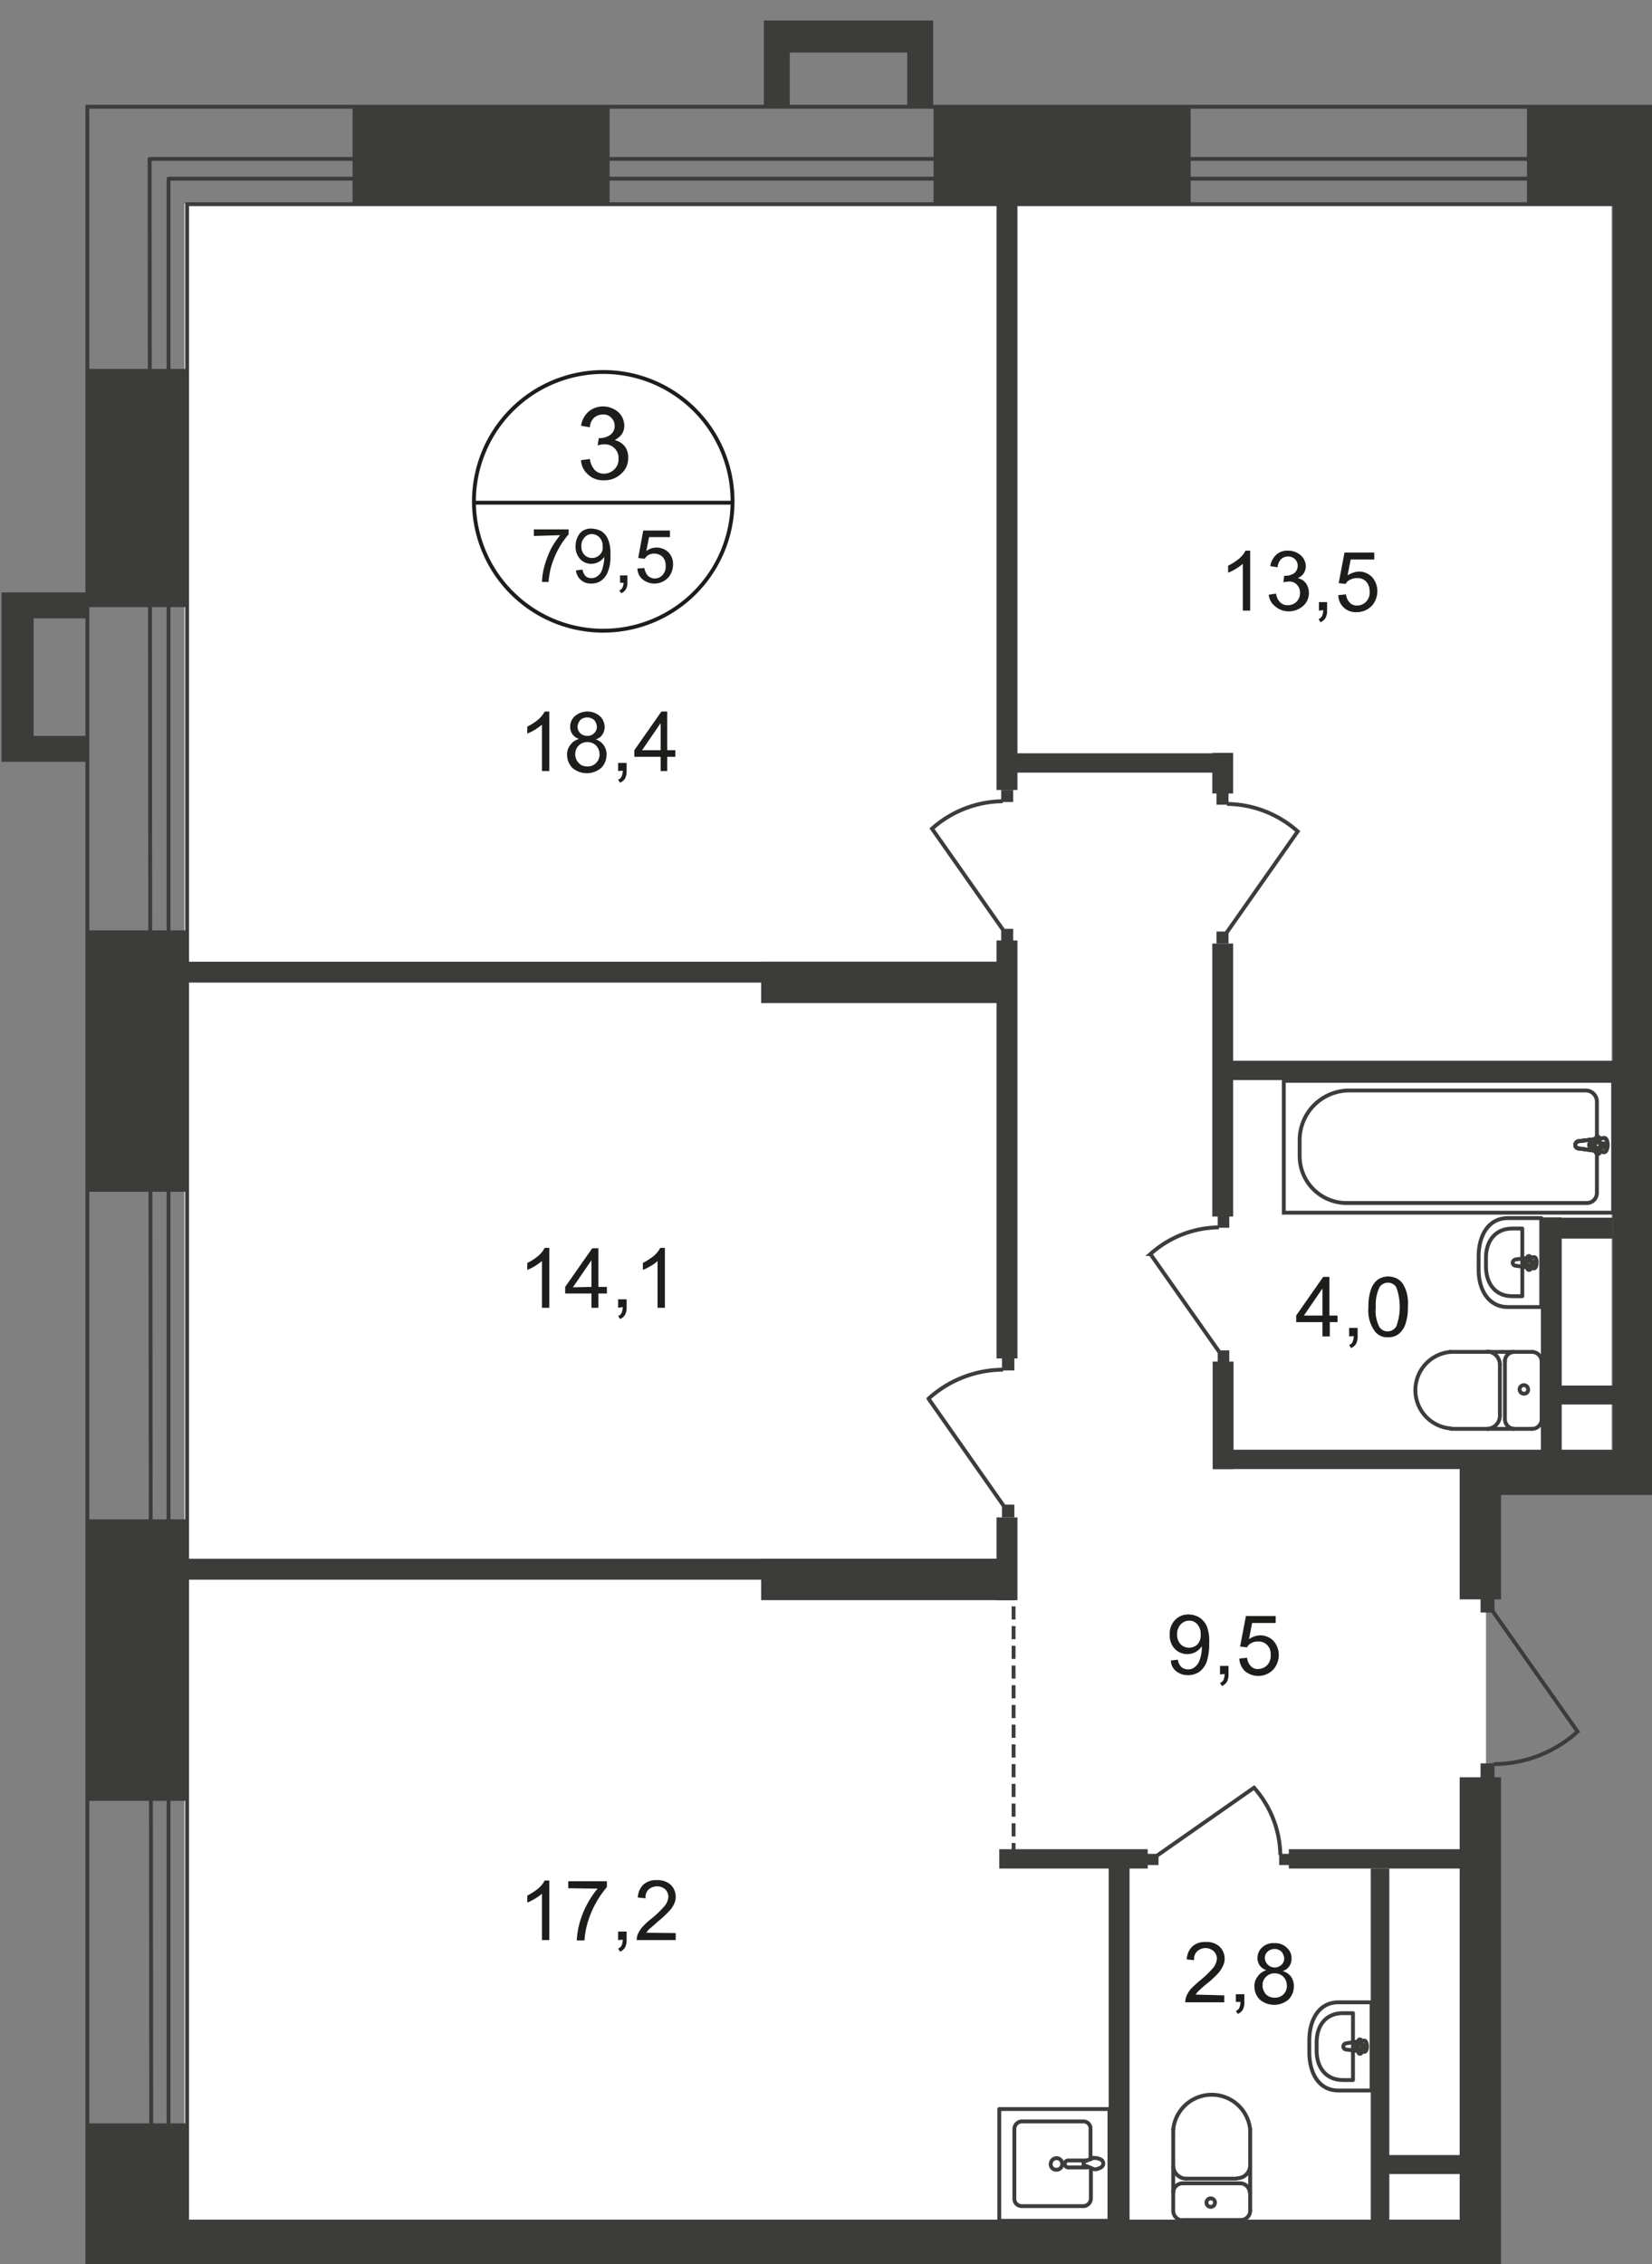 <svg id="Слой_1" data-name="Слой 1" xmlns="http://www.w3.org/2000/svg" xmlns:xlink="http://www.w3.org/1999/xlink" viewBox="0 0 427.35 585.5">
  <rect x="0" y="0" width="427.35" height="585.5" fill="#808080" stroke="none"/>
  <defs>
    <style>
      .cls-1, .cls-11, .cls-12, .cls-7, .cls-8 {
        fill: none;
      }

      .cls-2 {
        clip-path: url(#clip-path);
      }

      .cls-3 {
        clip-path: url(#clip-path-2);
      }

      .cls-4, .cls-9 {
        fill: #fff;
      }

      .cls-10, .cls-4 {
        fill-rule: evenodd;
      }

      .cls-10, .cls-5 {
        fill: #3c3c3b;
      }

      .cls-6 {
        clip-path: url(#clip-path-3);
      }

      .cls-11, .cls-7, .cls-8 {
        stroke: #3c3c3b;
      }

      .cls-7 {
        stroke-miterlimit: 22.93;
      }

      .cls-8 {
        stroke-linecap: round;
        stroke-linejoin: round;
      }

      .cls-11, .cls-12 {
        stroke-miterlimit: 10;
      }

      .cls-11 {
        stroke-dasharray: 3.4 1.7;
      }

      .cls-12 {
        stroke: #1d1d1b;
      }

      .cls-13 {
        fill: #1d1d1b;
      }
    </style>
    <clipPath id="clip-path">
      <polygon class="cls-1" points="377.6 585.5 0 585.5 0 0 427.35 0 427.35 585.5 377.6 585.5"/>
    </clipPath>
    <clipPath id="clip-path-2">
      <rect class="cls-1" width="1186.8" height="1080"/>
    </clipPath>
    <clipPath id="clip-path-3">
      <rect class="cls-1" y="-367.3" width="5556" height="2602.7"/>
    </clipPath>
  </defs>
  <g class="cls-2">
    <g class="cls-3">
      <g>
        <polygon class="cls-4" points="47.7 52.6 384.4 52.6 416.9 52.6 416.9 377.8 384.4 377.8 384.4 575 47.7 575 47.7 377.8 47.7 52.6"/>
        <polygon class="cls-4" points="48.1 578.4 383.2 578.4 383.2 919.8 94.2 919.8 94.2 781.2 48.1 781.2 48.1 578.4"/>
        <polygon class="cls-4" points="425.7 52.9 874.1 52.9 874.1 382.3 569.8 382.3 569.8 357.2 496.2 357.2 496.2 382.3 425.7 382.3 425.7 52.9"/>
        <rect class="cls-5" x="91.2" y="27.4" width="66.5" height="25.6"/>
        <g class="cls-6">
          <g>
            <rect class="cls-5" x="241.5" y="27.4" width="66.5" height="25.6"/>
            <rect class="cls-5" x="395" y="27.4" width="66.5" height="25.6"/>
            <rect class="cls-5" x="22.2" y="95.4" width="26.3" height="61.6"/>
            <rect class="cls-5" x="22.2" y="240.6" width="26.3" height="67.6"/>
            <rect class="cls-5" x="22.2" y="392.9" width="26.3" height="72.8"/>
            <rect class="cls-5" x="22.2" y="549.1" width="26.3" height="74.9"/>
            <rect class="cls-5" x="417.2" y="33.8" width="10.7" height="345.9"/>
            <rect class="cls-5" x="45.8" y="574" width="341.3" height="11.5"/>
            <rect class="cls-5" x="378" y="375.1" width="124.9" height="11.5"/>
            <rect class="cls-5" x="377.6" y="375.1" width="10.7" height="38.5"/>
            <rect class="cls-5" x="377.6" y="459.6" width="10.7" height="234.6"/>
            <rect class="cls-5" x="196.9" y="248.7" width="65.7" height="10.7"/>
            <rect class="cls-5" x="42.2" y="248.7" width="220.3" height="5.4"/>
            <rect class="cls-5" x="196.9" y="403.1" width="65.7" height="10.7"/>
            <rect class="cls-5" x="42.2" y="403.1" width="220.3" height="5.4"/>
            <rect class="cls-5" x="250.9" y="579.7" width="5.4" height="136.9"/>
            <rect class="cls-5" x="286.8" y="480.9" width="5.4" height="96.1"/>
            <rect class="cls-5" x="257.8" y="243.2" width="5.4" height="108.1"/>
            <rect class="cls-5" x="257.8" y="392.4" width="5.4" height="21.4"/>
            <rect class="cls-5" x="257.8" y="49.4" width="5.4" height="154.9"/>
            <rect class="cls-5" x="313.6" y="244" width="5.4" height="70.6"/>
            <rect class="cls-5" x="258.5" y="478.2" width="38.4" height="5"/>
            <rect class="cls-5" x="333.4" y="478.2" width="48.8" height="5"/>
            <rect class="cls-5" x="313.9" y="374.9" width="108.6" height="5"/>
            <rect class="cls-5" x="313.7" y="352.1" width="5.4" height="27.8"/>
            <rect class="cls-5" x="313.9" y="274.3" width="108.6" height="5"/>
            <rect class="cls-5" x="261.3" y="194.8" width="57.1" height="5"/>
            <rect class="cls-5" x="313.6" y="194.7" width="5.4" height="10.5"/>
            <rect class="cls-5" x="398.6" y="314.8" width="5.4" height="62.1"/>
            <rect class="cls-5" x="399.2" y="314.9" width="18" height="5.4"/>
            <rect class="cls-5" x="425" y="352.5" width="70.3" height="4.1"/>
            <rect class="cls-5" x="354.6" y="483.2" width="4.8" height="189.2"/>
            <rect class="cls-5" x="359.2" y="557.3" width="20.1" height="4.9"/>
            <rect class="cls-7" x="256.8" y="585.6" width="36.8" height="85.2"/>
            <path class="cls-8" d="M348.3,587.1a2.46,2.46,0,0,0-2.5-2.4h0"/>
            <path class="cls-8" d="M331,584.7a2.51,2.51,0,0,0-2.5,2.3h0"/>
            <line class="cls-8" x1="330.7" y1="584.7" x2="345.6" y2="584.7"/>
            <path class="cls-8" d="M320.2,594.8v-10H293.7v10c0,5.8,5.2,8.7,11.5,8.7h3.6C315,603.5,320.2,600.5,320.2,594.8Z"/>
            <rect class="cls-7" x="332.1" y="279.5" width="85.2" height="34.1"/>
            <path class="cls-7" d="M349.1,282h61.1a2.9,2.9,0,0,1,2.9,2.9h0v23.6a2.61,2.61,0,0,1-2.7,2.6h-62A12.16,12.16,0,0,1,336.2,299v-4.2A12.85,12.85,0,0,1,349.1,282Z"/>
            <path class="cls-9" d="M408.5,297l6.4.9c1.2.2,1.3-3.8,0-3.6l-6.4.8a1,1,0,0,0-1,1,.92.92,0,0,0,1,.9"/>
            <path class="cls-7" d="M408.5,297l6.4.9c1.2.2,1.3-3.8,0-3.6l-6.4.8a1,1,0,0,0-1,1A.92.92,0,0,0,408.5,297Z"/>
            <path class="cls-7" d="M408.5,297l6.4.9c1.2.2,1.3-3.8,0-3.6l-6.4.8a1,1,0,0,0-1,1A.92.92,0,0,0,408.5,297Z"/>
            <path class="cls-8" d="M408.5,297l6.4.9c1.2.2,1.3-3.8,0-3.6l-6.4.8a1,1,0,0,0-1,1A.92.92,0,0,0,408.5,297Z"/>
            <path class="cls-9" d="M413.3,298.4h0a.47.47,0,0,0,.5-.5v-1.2H415a.5.5,0,0,0,0-1h-1.2v-1.2a.5.5,0,0,0-1,0v1.1h-1.2a.5.5,0,0,0,0,1h1.2v1.2c0,.3.3.5.5.6"/>
            <path class="cls-8" d="M413.3,298.4h0a.47.47,0,0,0,.5-.5v-1.2H415a.5.5,0,0,0,0-1h-1.2v-1.2a.5.5,0,0,0-1,0v1.1h-1.2a.5.5,0,0,0,0,1h1.2v1.2a.63.63,0,0,0,.5.6Z"/>
            <path class="cls-8" d="M413.3,298.4h0a.47.47,0,0,0,.5-.5v-1.2H415a.5.5,0,0,0,0-1h-1.2v-1.2a.5.5,0,0,0-1,0v1.1h-1.2a.5.5,0,0,0,0,1h1.2v1.2a.63.63,0,0,0,.5.6Z"/>
            <path class="cls-8" d="M413.3,298.4h0a.47.47,0,0,0,.5-.5v-1.2H415a.5.5,0,0,0,0-1h-1.2v-1.2a.5.5,0,0,0-1,0v1.1h-1.2a.5.5,0,0,0,0,1h1.2v1.2a.63.63,0,0,0,.5.6Z"/>
            <path class="cls-8" d="M396.4,369.5a2.46,2.46,0,0,0,2.4-2.5"/>
            <line class="cls-8" x1="396.3" y1="369.5" x2="375.3" y2="369.5"/>
            <path class="cls-8" d="M375.3,349.6a9.93,9.93,0,0,0,0,19.8"/>
            <line class="cls-8" x1="375.1" y1="349.6" x2="396.2" y2="349.6"/>
            <path class="cls-8" d="M398.8,352.1a2.52,2.52,0,0,0-2.4-2.5h0"/>
            <line class="cls-8" x1="398.8" y1="351.9" x2="398.8" y2="366.7"/>
            <path class="cls-8" d="M395.3,359.3a1.11,1.11,0,0,0-1.1-1.1h0a1.1,1.1,0,1,0,0,2.2,1,1,0,0,0,1.1-1.1Z"/>
            <path class="cls-8" d="M391.7,349.6a2.43,2.43,0,0,0-2.4,2.4h0"/>
            <line class="cls-8" x1="389.3" y1="351.9" x2="389.3" y2="366.7"/>
            <path class="cls-8" d="M389.3,367a2.51,2.51,0,0,0,2.3,2.5h0"/>
            <path class="cls-8" d="M384.8,369.5a3.4,3.4,0,0,0,3.2-3.4"/>
            <line class="cls-8" x1="388" y1="365.8" x2="388" y2="352.7"/>
            <path class="cls-8" d="M388,352.9a3.4,3.4,0,0,0-3.2-3.4"/>
            <path class="cls-8" d="M390.1,338h8.6V315h-8.6c-5.1,0-7.6,4.5-7.6,9.9V328C382.4,333.5,385,338,390.1,338Z"/>
            <path class="cls-8" d="M391.2,335.2h2.6V317.7h-2.6c-4.5,0-6.8,3.4-6.8,7.5v2.3C384.4,331.8,386.7,335.2,391.2,335.2Z"/>
            <path class="cls-8" d="M392,327.3l4.8.7c.9.1,1-3.1,0-2.9l-4.8.6a1,1,0,0,0-.7.9A.85.85,0,0,0,392,327.3Z"/>
            <path class="cls-8" d="M395.6,328.4h0a.43.43,0,0,0,.4-.4v-1h.8a.43.43,0,0,0,.4-.4h0a.43.43,0,0,0-.4-.4h-.9v-1a.43.43,0,0,0-.4-.4h0a.43.43,0,0,0-.4.4h0v1h-.9a.43.43,0,0,0-.4.4h0a.43.43,0,0,0,.4.4h.9v1a.46.46,0,0,0,.5.4Z"/>
            <path class="cls-8" d="M282.2,560.9v7.6a2,2,0,0,1-1.8,2H264.2a1.9,1.9,0,0,1-1.8-2V550.6a2,2,0,0,1,1.8-2h16.1a1.84,1.84,0,0,1,1.8,2v7.8"/>
            <path class="cls-7" d="M273.3,558.1a1.5,1.5,0,1,1,0,3,1.42,1.42,0,0,1-1.5-1.5h0a1.54,1.54,0,0,1,1.5-1.5Z"/>
            <path class="cls-7" d="M281.5,558.7h-5.3a1,1,0,0,0-.8,1,1.09,1.09,0,0,0,.8.8h5.3"/>
            <path class="cls-7" d="M282.4,560.7l-1.5-.6-.5-.2-.1-.1V559h.1l.5-.2,1.5-.6a2.48,2.48,0,0,1,1.7,0c.8.2,1.3.6,1.3,1.3s-.6,1.1-1.3,1.3A1.71,1.71,0,0,1,282.4,560.7Z"/>
            <rect class="cls-8" x="258.5" y="545.4" width="28.5" height="28.9"/>
            <rect class="cls-8" x="222" y="585.3" width="28.9" height="28.5"/>
            <path class="cls-8" d="M346.2,517.8h8.6v22.8h-8.6c-5,0-7.5-4.4-7.5-9.9v-3.1C338.7,522.3,341.2,517.8,346.2,517.8Z"/>
            <path class="cls-8" d="M347.4,520.6H350v17.3h-2.6c-4.5,0-6.8-3.4-6.8-7.5v-2.3C340.6,523.9,342.9,520.6,347.4,520.6Z"/>
            <path class="cls-8" d="M348.2,528.4l4.7-.7c.9-.1,1,3,0,2.9l-4.7-.6a.77.77,0,0,1-.7-.8A.85.85,0,0,1,348.2,528.4Z"/>
            <path class="cls-8" d="M351.8,527.4h0a.43.43,0,0,1,.4.4h0v1h.9a.43.43,0,0,1,.4.4h0a.43.43,0,0,1-.4.4h-.9v1a.41.41,0,1,1-.8.2v-1.2h-.9a.43.43,0,0,1-.4-.4h0a.43.43,0,0,1,.4-.4h.9v-1A.37.37,0,0,1,351.8,527.4Z"/>
            <path class="cls-8" d="M323.4,571.7a2.43,2.43,0,0,1-2.4,2.4h-.1"/>
            <line class="cls-8" x1="323.4" y1="571.7" x2="323.4" y2="550.6"/>
            <path class="cls-8" d="M303.5,550.7a10,10,0,0,1,19.9,0"/>
            <line class="cls-8" x1="303.5" y1="550.5" x2="303.5" y2="571.5"/>
            <path class="cls-8" d="M306,574.2a2.52,2.52,0,0,1-2.5-2.4"/>
            <line class="cls-8" x1="305.8" y1="574.1" x2="320.7" y2="574.1"/>
            <path class="cls-8" d="M313.2,570.7a1.1,1.1,0,1,1,1.1-1.1A1.11,1.11,0,0,1,313.2,570.7Z"/>
            <path class="cls-8" d="M303.5,567a2.46,2.46,0,0,1,2.5-2.4"/>
            <line class="cls-8" x1="305.8" y1="564.6" x2="320.7" y2="564.6"/>
            <path class="cls-8" d="M320.8,564.6a2.52,2.52,0,0,1,2.5,2.4"/>
            <path class="cls-8" d="M323.4,560.1a3.4,3.4,0,0,1-3.4,3.2"/>
            <line class="cls-8" x1="319.8" y1="563.4" x2="306.7" y2="563.4"/>
            <path class="cls-8" d="M306.9,563.4a3.4,3.4,0,0,1-3.4-3.2"/>
            <polygon class="cls-10" points="234.7 27.6 241.4 27.6 241.4 13.6 241.4 5.3 234.7 5.3 204.3 5.3 197.8 5.3 197.6 5.3 197.6 27.6 204.3 27.6 204.3 13.6 234.7 13.6 234.7 27.6"/>
            <rect class="cls-5" x="330.9" y="479.4" width="3" height="2.9"/>
            <path class="cls-7" d="M299.4,479.8l25-17.5a26.73,26.73,0,0,1,6.8,17.4"/>
            <rect class="cls-5" x="296.7" y="479.4" width="3" height="2.9"/>
            <rect class="cls-5" x="383" y="456" width="3.6" height="3.7"/>
            <path class="cls-7" d="M386.1,416.6l22,31.2a32.42,32.42,0,0,1-21.7,8.4"/>
            <rect class="cls-5" x="383" y="413.3" width="3.6" height="3.7"/>
            <rect class="cls-5" x="259.2" y="351.1" width="3.2" height="3.3"/>
            <path class="cls-7" d="M259.7,389.5l-19.5-27.8a28.84,28.84,0,0,1,19.3-7.5"/>
            <rect class="cls-5" x="259.2" y="389.1" width="3.2" height="3.3"/>
            <rect class="cls-5" x="315" y="314.5" width="3" height="3"/>
            <path class="cls-7" d="M315.4,349.6l-17.8-25.3a26.88,26.88,0,0,1,17.7-6.9"/>
            <rect class="cls-5" x="315" y="349.2" width="3" height="3"/>
            <rect class="cls-5" x="314.7" y="205" width="3.1" height="3.1"/>
            <path class="cls-7" d="M317.3,241.2,335.7,215a27.91,27.91,0,0,0-18.3-7.1"/>
            <rect class="cls-5" x="314.7" y="240.9" width="3.1" height="3.1"/>
            <rect class="cls-5" x="259" y="204.3" width="3.1" height="3.1"/>
            <path class="cls-7" d="M259.5,240.5l-18.4-26.2a27.91,27.91,0,0,1,18.3-7.1"/>
            <rect class="cls-5" x="259" y="240.2" width="3.1" height="3.1"/>
          </g>
        </g>
        <g class="cls-6">
          <line class="cls-11" x1="262.2" y1="480" x2="262.2" y2="412.8"/>
        </g>
        <g class="cls-6">
          <g>
            <path class="cls-12" d="M189.5,130A33.45,33.45,0,1,1,156,96.2,33.42,33.42,0,0,1,189.5,130Z"/>
            <line class="cls-12" x1="122.4" y1="130" x2="189.8" y2="130"/>
          </g>
        </g>
        <path class="cls-13" d="M150.3,119l2.3-.3a5.15,5.15,0,0,0,1.3,2.9,3.34,3.34,0,0,0,2.3.9,3.86,3.86,0,0,0,2.7-1.1,3.55,3.55,0,0,0,1.1-2.8,3.5,3.5,0,0,0-3.4-3.7h-.3a5.08,5.08,0,0,0-1.7.3l.3-1.9h.3a4.7,4.7,0,0,0,2.6-.8,2.73,2.73,0,0,0,1.2-2.4,2.88,2.88,0,0,0-.9-2.1,2.65,2.65,0,0,0-2.2-.8,3.49,3.49,0,0,0-2.2.8,3.58,3.58,0,0,0-1.1,2.5l-2.3-.4a6.19,6.19,0,0,1,2-3.7,5.93,5.93,0,0,1,6.5-.6,4.94,4.94,0,0,1,2,1.8,5.13,5.13,0,0,1,.7,2.4,4,4,0,0,1-.6,2.2,4.94,4.94,0,0,1-1.9,1.6,4.77,4.77,0,0,1,2.6,1.6,4.63,4.63,0,0,1,.9,3,5.24,5.24,0,0,1-1.8,4.1,6.18,6.18,0,0,1-4.5,1.7,5.65,5.65,0,0,1-4.1-1.5A5.26,5.26,0,0,1,150.3,119Z"/>
        <g>
          <path class="cls-13" d="M138.1,138.6v-1.7h9v1.3a19,19,0,0,0-2.6,3.7,23,23,0,0,0-2,4.9,23.76,23.76,0,0,0-.6,3.7h-1.7a18.44,18.44,0,0,1,.6-4,27.53,27.53,0,0,1,1.7-4.5,22.55,22.55,0,0,1,2.4-3.6Z"/>
          <path class="cls-13" d="M149,147.5l1.7-.2a3,3,0,0,0,.8,1.7,2.1,2.1,0,0,0,1.5.5,2.3,2.3,0,0,0,1.4-.4,3.18,3.18,0,0,0,1-1,4.92,4.92,0,0,0,.6-1.7,7.61,7.61,0,0,0,.3-2.1V144a3.53,3.53,0,0,1-1.4,1.3,4.14,4.14,0,0,1-1.9.5,3.85,3.85,0,0,1-2.9-1.2,4.6,4.6,0,0,1-1.2-3.4,5.23,5.23,0,0,1,1.2-3.4,3.77,3.77,0,0,1,3-1.1,5.53,5.53,0,0,1,2.5.7,4.43,4.43,0,0,1,1.7,2.1,9.08,9.08,0,0,1,.6,4,10,10,0,0,1-.6,4.2,5.07,5.07,0,0,1-1.7,2.4,4.3,4.3,0,0,1-2.7.8,3.74,3.74,0,0,1-3.9-3.4Zm6.9-6.2a3.24,3.24,0,0,0-.8-2.3,2.84,2.84,0,0,0-1.9-.9,2.52,2.52,0,0,0-2,.9,3.07,3.07,0,0,0-.8,2.4,3,3,0,0,0,.8,2.1,2.79,2.79,0,0,0,2,.8,2.73,2.73,0,0,0,1.9-.8A2.44,2.44,0,0,0,155.9,141.3Z"/>
          <path class="cls-13" d="M160.4,150.7v-1.9h1.9v1.9a3.29,3.29,0,0,1-.4,1.7,2.34,2.34,0,0,1-1.2,1l-.5-.7a1.78,1.78,0,0,0,.8-.7,3.08,3.08,0,0,0,.3-1.3Z"/>
          <path class="cls-13" d="M164.9,147l1.8-.1a4,4,0,0,0,.9,2,2.84,2.84,0,0,0,1.7.7,2.72,2.72,0,0,0,2.1-.9,3.19,3.19,0,0,0,.8-2.4,3.24,3.24,0,0,0-.8-2.3,3.19,3.19,0,0,0-3.6-.5,2.41,2.41,0,0,0-1,1l-1.7-.2,1.3-7.1h6.9v1.7h-5.4l-.7,3.6a4.32,4.32,0,0,1,2.6-.9,4.47,4.47,0,0,1,3.1,1.2,4.28,4.28,0,0,1,1.2,3.2,5.17,5.17,0,0,1-1.1,3.2,4.87,4.87,0,0,1-6.8.6A3.72,3.72,0,0,1,164.9,147Z"/>
        </g>
        <g>
          <path class="cls-13" d="M142.1,199.4h-1.9v-12a20.28,20.28,0,0,1-1.8,1.3,12.44,12.44,0,0,1-2,1v-1.8a13.41,13.41,0,0,0,2.8-1.8,6.84,6.84,0,0,0,1.7-2.1h1.2Z"/>
          <path class="cls-13" d="M149.8,191.1a3.53,3.53,0,0,1-1.7-1.2,3.29,3.29,0,0,1-.6-1.9,3.63,3.63,0,0,1,1.2-2.8,5,5,0,0,1,6.5,0,3.85,3.85,0,0,1,1.2,2.9,3.29,3.29,0,0,1-.6,1.9,3,3,0,0,1-1.7,1.2,4,4,0,0,1,2.8,4,4.76,4.76,0,0,1-1.4,3.4,5.74,5.74,0,0,1-7.4,0,4.76,4.76,0,0,1-1.4-3.4,3.75,3.75,0,0,1,.8-2.5A3.91,3.91,0,0,1,149.8,191.1Zm-1,3.9a3.33,3.33,0,0,0,1.5,2.8,3.29,3.29,0,0,0,1.7.4,2.94,2.94,0,0,0,2.2-.9,3.1,3.1,0,0,0,.9-2.2,3.34,3.34,0,0,0-.9-2.3,3.17,3.17,0,0,0-2.3-.9,3.1,3.1,0,0,0-2.2.9A3.17,3.17,0,0,0,148.8,195Zm.6-7.2a2.41,2.41,0,0,0,.7,1.8,2.57,2.57,0,0,0,1.8.7,2.41,2.41,0,0,0,1.8-.7,2.19,2.19,0,0,0,.7-1.7,2.84,2.84,0,0,0-.7-1.7,2.74,2.74,0,0,0-3.6,0A3.29,3.29,0,0,0,149.4,187.8Z"/>
          <path class="cls-13" d="M159.9,199.4v-2.1h2.2v2.1a4.06,4.06,0,0,1-.4,1.9,2.76,2.76,0,0,1-1.3,1.1l-.5-.8a1.42,1.42,0,0,0,.9-.8,4,4,0,0,0,.3-1.5Z"/>
          <path class="cls-13" d="M170.9,199.4v-3.7h-6.8V194l7-10h1.5v10h2.1v1.7h-2.1v3.7Zm0-5.4v-7l-4.8,7Z"/>
        </g>
        <g>
          <path class="cls-13" d="M142.1,338.2h-1.9V326.1a20.28,20.28,0,0,1-1.8,1.3,12.44,12.44,0,0,1-2,1v-1.8a13.41,13.41,0,0,0,2.8-1.8,6.84,6.84,0,0,0,1.7-2.1h1.2Z"/>
          <path class="cls-13" d="M153,338.2v-3.7h-6.8v-1.7l7-10h1.6v10H157v1.7h-2.2v3.7Zm0-5.4v-6.9l-4.8,7Z"/>
          <path class="cls-13" d="M159.9,338.2V336h2.2v2.1a4.06,4.06,0,0,1-.4,1.9,2.76,2.76,0,0,1-1.3,1.1l-.5-.8a1.42,1.42,0,0,0,.9-.8,4,4,0,0,0,.3-1.5Z"/>
          <path class="cls-13" d="M172,338.2h-1.9V326.1a8.32,8.32,0,0,1-1.8,1.3,12.44,12.44,0,0,1-2,1v-1.8a16.65,16.65,0,0,0,2.8-1.8,6.84,6.84,0,0,0,1.7-2.1H172Z"/>
        </g>
        <g>
          <path class="cls-13" d="M142.1,501.7h-1.9v-12a11.8,11.8,0,0,1-1.8,1.3,12.44,12.44,0,0,1-2,1v-1.8a16.65,16.65,0,0,0,2.8-1.8,6.84,6.84,0,0,0,1.7-2.1h1.2Z"/>
          <path class="cls-13" d="M147,488.3v-1.8h10V488a24.15,24.15,0,0,0-2.9,4.2,25.5,25.5,0,0,0-2.2,5.4,20.48,20.48,0,0,0-.7,4.2h-2a21.27,21.27,0,0,1,.7-4.4,23.74,23.74,0,0,1,2-5,21.6,21.6,0,0,1,2.7-4Z"/>
          <path class="cls-13" d="M159.9,501.7v-2.2h2.2v2.2a4.06,4.06,0,0,1-.4,1.9,2.76,2.76,0,0,1-1.3,1.1l-.5-.8a1.76,1.76,0,0,0,.9-.8,4,4,0,0,0,.3-1.5Z"/>
          <path class="cls-13" d="M174.8,499.9v1.8H164.7a5.85,5.85,0,0,1,.2-1.3,8.17,8.17,0,0,1,1.2-2,17.94,17.94,0,0,1,2.5-2.3,26.51,26.51,0,0,0,3.4-3.3,4.3,4.3,0,0,0,.9-2.3,2.73,2.73,0,0,0-.8-1.9,3.23,3.23,0,0,0-2.1-.8,3.49,3.49,0,0,0-2.2.8,2.74,2.74,0,0,0-.8,2.3l-2-.2a4.86,4.86,0,0,1,1.5-3.4,4.91,4.91,0,0,1,3.5-1.1,5,5,0,0,1,3.5,1.2,4.39,4.39,0,0,1,1.3,3.1,3.92,3.92,0,0,1-.4,1.8,5.86,5.86,0,0,1-1.3,1.9,24.43,24.43,0,0,1-2.9,2.7c-1.1,1-1.9,1.7-2.2,1.9a7,7,0,0,0-.8,1Z"/>
        </g>
        <g>
          <path class="cls-13" d="M302.9,429.4l1.8-.2a3.38,3.38,0,0,0,.9,1.9,2.72,2.72,0,0,0,1.7.6,2.6,2.6,0,0,0,1.5-.4,3.84,3.84,0,0,0,1.1-1.1,6.7,6.7,0,0,0,.7-1.8,9.08,9.08,0,0,0,.3-2.3v-.4a4.63,4.63,0,0,1-1.6,1.5,4.54,4.54,0,0,1-5.4-.8,5,5,0,0,1-1.3-3.7,5,5,0,0,1,1.4-3.8,4.6,4.6,0,0,1,3.5-1.4,5.66,5.66,0,0,1,2.8.8,5.25,5.25,0,0,1,1.9,2.3,10.68,10.68,0,0,1,.6,4.3,14.81,14.81,0,0,1-.6,4.7,5.8,5.8,0,0,1-1.9,2.7,5.29,5.29,0,0,1-3,.9,4.72,4.72,0,0,1-3-1A3.5,3.5,0,0,1,302.9,429.4Zm7.7-6.8a3.61,3.61,0,0,0-.9-2.6,2.72,2.72,0,0,0-2.1-.9,3,3,0,0,0-2.2,1,3.7,3.7,0,0,0-.9,2.7,3.58,3.58,0,0,0,.9,2.4,3.14,3.14,0,0,0,4.4,0,3.53,3.53,0,0,0,.8-2.6Z"/>
          <path class="cls-13" d="M315.6,433v-2.2h2.2V433a4.06,4.06,0,0,1-.4,1.9,2.76,2.76,0,0,1-1.3,1.1l-.5-.8a1.42,1.42,0,0,0,.9-.8,4,4,0,0,0,.3-1.5Z"/>
          <path class="cls-13" d="M320.6,428.9l2-.2a3.72,3.72,0,0,0,1,2.2,2.28,2.28,0,0,0,1.9.7,3.26,3.26,0,0,0,2.3-1,3.44,3.44,0,0,0,.9-2.7,3.24,3.24,0,0,0-.9-2.5,3,3,0,0,0-2.4-.9,3.29,3.29,0,0,0-1.7.4,2.35,2.35,0,0,0-1.1,1.1l-1.8-.2,1.5-7.9H330v1.8h-6.1l-.8,4.2a5.08,5.08,0,0,1,2.9-1,4.76,4.76,0,0,1,3.4,1.4,5.43,5.43,0,0,1,1.4,3.6,5.78,5.78,0,0,1-1.2,3.6,5.33,5.33,0,0,1-4.1,1.9,5.43,5.43,0,0,1-3.4-1.2A4.82,4.82,0,0,1,320.6,428.9Z"/>
        </g>
        <g>
          <path class="cls-13" d="M316.7,516v1.8H306.6a5.85,5.85,0,0,1,.2-1.3,7.19,7.19,0,0,1,1.2-2.1,27.25,27.25,0,0,1,2.5-2.3,26.51,26.51,0,0,0,3.4-3.3,4.3,4.3,0,0,0,.9-2.3,2.73,2.73,0,0,0-.8-1.9,3.21,3.21,0,0,0-4.3,0,2.74,2.74,0,0,0-.8,2.3l-1.9-.2a4.86,4.86,0,0,1,1.5-3.4,4.91,4.91,0,0,1,3.5-1.1,4.83,4.83,0,0,1,3.5,1.2,4.39,4.39,0,0,1,1.3,3.1,3.92,3.92,0,0,1-.4,1.8,7.61,7.61,0,0,1-1.2,1.9,24.43,24.43,0,0,1-2.9,2.7c-.8.6-1.5,1.3-2.2,1.9a7,7,0,0,0-.8,1Z"/>
          <path class="cls-13" d="M319.7,517.8v-2.1h2.2v2.1a4.06,4.06,0,0,1-.4,1.9,2.76,2.76,0,0,1-1.3,1.1l-.5-.8a1.42,1.42,0,0,0,.9-.8,4,4,0,0,0,.3-1.5h-1.2Z"/>
          <path class="cls-13" d="M327.6,509.5a3.53,3.53,0,0,1-1.7-1.2,3.29,3.29,0,0,1-.6-1.9,3.63,3.63,0,0,1,1.2-2.8,4.2,4.2,0,0,1,3.2-1.1,4.14,4.14,0,0,1,3.2,1.2,3.52,3.52,0,0,1,1.2,2.9,3.29,3.29,0,0,1-.6,1.9,3,3,0,0,1-1.7,1.2,4.17,4.17,0,0,1,2.2,1.5,4.3,4.3,0,0,1,.7,2.5,4.76,4.76,0,0,1-1.4,3.4,5.75,5.75,0,0,1-7.4,0,4.76,4.76,0,0,1-1.4-3.4,3.75,3.75,0,0,1,.8-2.5A4,4,0,0,1,327.6,509.5Zm-1,3.9a3.17,3.17,0,0,0,.4,1.6,2.54,2.54,0,0,0,1.1,1.2,3.29,3.29,0,0,0,1.7.4,3,3,0,0,0,3.1-2.9v-.2a3.34,3.34,0,0,0-.9-2.3,3.17,3.17,0,0,0-2.3-.9,3.08,3.08,0,0,0-3.1,2.9c.1.1.1.1,0,.2Zm.6-7.1a2.55,2.55,0,0,0,4.3,1.8,2.19,2.19,0,0,0,.7-1.7,2.84,2.84,0,0,0-.7-1.7,2.66,2.66,0,0,0-3.6,0A2.18,2.18,0,0,0,327.2,506.3Z"/>
        </g>
        <g>
          <path class="cls-13" d="M342.1,345.6v-3.7h-6.8v-1.7l7-10h1.6v10H346v1.7h-2v3.7Zm0-5.4v-7l-4.8,7Z"/>
          <path class="cls-13" d="M349,345.6v-2.2h2.2v2.2a4.06,4.06,0,0,1-.4,1.9,2.76,2.76,0,0,1-1.3,1.1l-.5-.8a1.42,1.42,0,0,0,.9-.8,4,4,0,0,0,.3-1.5Z"/>
          <path class="cls-13" d="M354,338a13,13,0,0,1,.6-4.4,5.63,5.63,0,0,1,1.7-2.6,4.68,4.68,0,0,1,2.8-.9,5.45,5.45,0,0,1,2.2.5,4.28,4.28,0,0,1,1.6,1.4,9.43,9.43,0,0,1,1,2.3,11,11,0,0,1,.3,3.6,13,13,0,0,1-.6,4.4,5.63,5.63,0,0,1-1.7,2.6,4.1,4.1,0,0,1-2.8.9,3.93,3.93,0,0,1-3.5-1.6A9.09,9.09,0,0,1,354,338Zm1.9,0a9.11,9.11,0,0,0,.9,5.1,2.51,2.51,0,0,0,2.2,1.2,2.61,2.61,0,0,0,2.2-1.3,14.62,14.62,0,0,0,0-10.1,2.51,2.51,0,0,0-2.2-1.2,2.61,2.61,0,0,0-2.1,1.1A10.31,10.31,0,0,0,355.9,338Z"/>
        </g>
        <g>
          <path class="cls-13" d="M323.4,157.9h-1.9V145.8a11.8,11.8,0,0,1-1.8,1.3,12.44,12.44,0,0,1-2,1v-1.8a16.65,16.65,0,0,0,2.8-1.8,6.84,6.84,0,0,0,1.7-2.1h1.2Z"/>
          <path class="cls-13" d="M328.2,153.8l1.9-.3a3.84,3.84,0,0,0,1.1,2.3,2.64,2.64,0,0,0,1.9.7,3.08,3.08,0,0,0,3.2-3.2,3,3,0,0,0-.8-2.1,2.65,2.65,0,0,0-2.2-.8,5.07,5.07,0,0,0-1.3.2l.2-1.7h.3a4.28,4.28,0,0,0,2.2-.6,2.46,2.46,0,0,0,1-2,2.34,2.34,0,0,0-.7-1.7,2.66,2.66,0,0,0-3.6,0,3.33,3.33,0,0,0-.9,2.1l-1.9-.3a5.22,5.22,0,0,1,1.6-3,4.3,4.3,0,0,1,3.1-1,4.65,4.65,0,0,1,2.3.6,3.93,3.93,0,0,1,2.2,3.4,3.74,3.74,0,0,1-.5,1.8,3.44,3.44,0,0,1-1.6,1.3,3.6,3.6,0,0,1,2.1,1.3,4.38,4.38,0,0,1,.8,2.5,4.48,4.48,0,0,1-1.5,3.4,5.68,5.68,0,0,1-3.7,1.4,5.23,5.23,0,0,1-3.4-1.2A4.4,4.4,0,0,1,328.2,153.8Z"/>
          <path class="cls-13" d="M341.2,157.9v-2.2h2.1v2.2a4.06,4.06,0,0,1-.4,1.9,2.76,2.76,0,0,1-1.3,1.1l-.5-.8a1.76,1.76,0,0,0,.9-.8,4,4,0,0,0,.3-1.5Z"/>
          <path class="cls-13" d="M346.2,153.9l2-.2a3.72,3.72,0,0,0,1,2.2,2.64,2.64,0,0,0,1.9.7,3.26,3.26,0,0,0,2.3-1,3.44,3.44,0,0,0,.9-2.7,3.66,3.66,0,0,0-.9-2.5,3,3,0,0,0-2.4-.9,3.29,3.29,0,0,0-1.7.4,2.54,2.54,0,0,0-1.2,1.1l-1.8-.2,1.5-7.9h7.7v1.8h-6.1l-.8,4.1a5.93,5.93,0,0,1,2.9-1,4.76,4.76,0,0,1,3.4,1.4,5.43,5.43,0,0,1,1.4,3.6,5.78,5.78,0,0,1-1.2,3.6,5.33,5.33,0,0,1-4.1,1.9,4.46,4.46,0,0,1-4.8-4.4Z"/>
        </g>
        <g class="cls-6">
          <g>
            <rect class="cls-5" x="401.3" y="358.3" width="18" height="4.9"/>
            <polygon class="cls-8" points="898.2 41.1 898.2 46.2 43.6 46.2 43.6 775.3 39.3 775.3 38.7 41.1 898.2 41.1"/>
            <polygon class="cls-7" points="22.6 52.8 22.6 775.3 48.4 775.3 48.4 52.8 898.2 52.8 898.2 27.6 48.4 27.6 22.6 27.6 22.6 27.6 22.6 52.8"/>
          </g>
        </g>
        <g class="cls-6">
          <polygon class="cls-10" points="22.7 159.9 22.7 153.2 8.7 153.2 0.4 153.2 0.4 159.9 0.4 190.3 0.4 196.8 0.4 197 22.7 197 22.7 190.3 8.7 190.3 8.7 159.9 22.7 159.9"/>
        </g>
      </g>
    </g>
    <g id="Слой_2" data-name="Слой 2">
      <polygon id="ap182" class="cls-1" points="354.55 574.3 48.15 574.3 48.15 52.6 417.55 52.6 417.55 314.4 398.95 314.4 398.95 374.8 378.05 374.8 378.05 477.8 354.75 477.8 354.55 574.3"/>
    </g>
  </g>
</svg>
